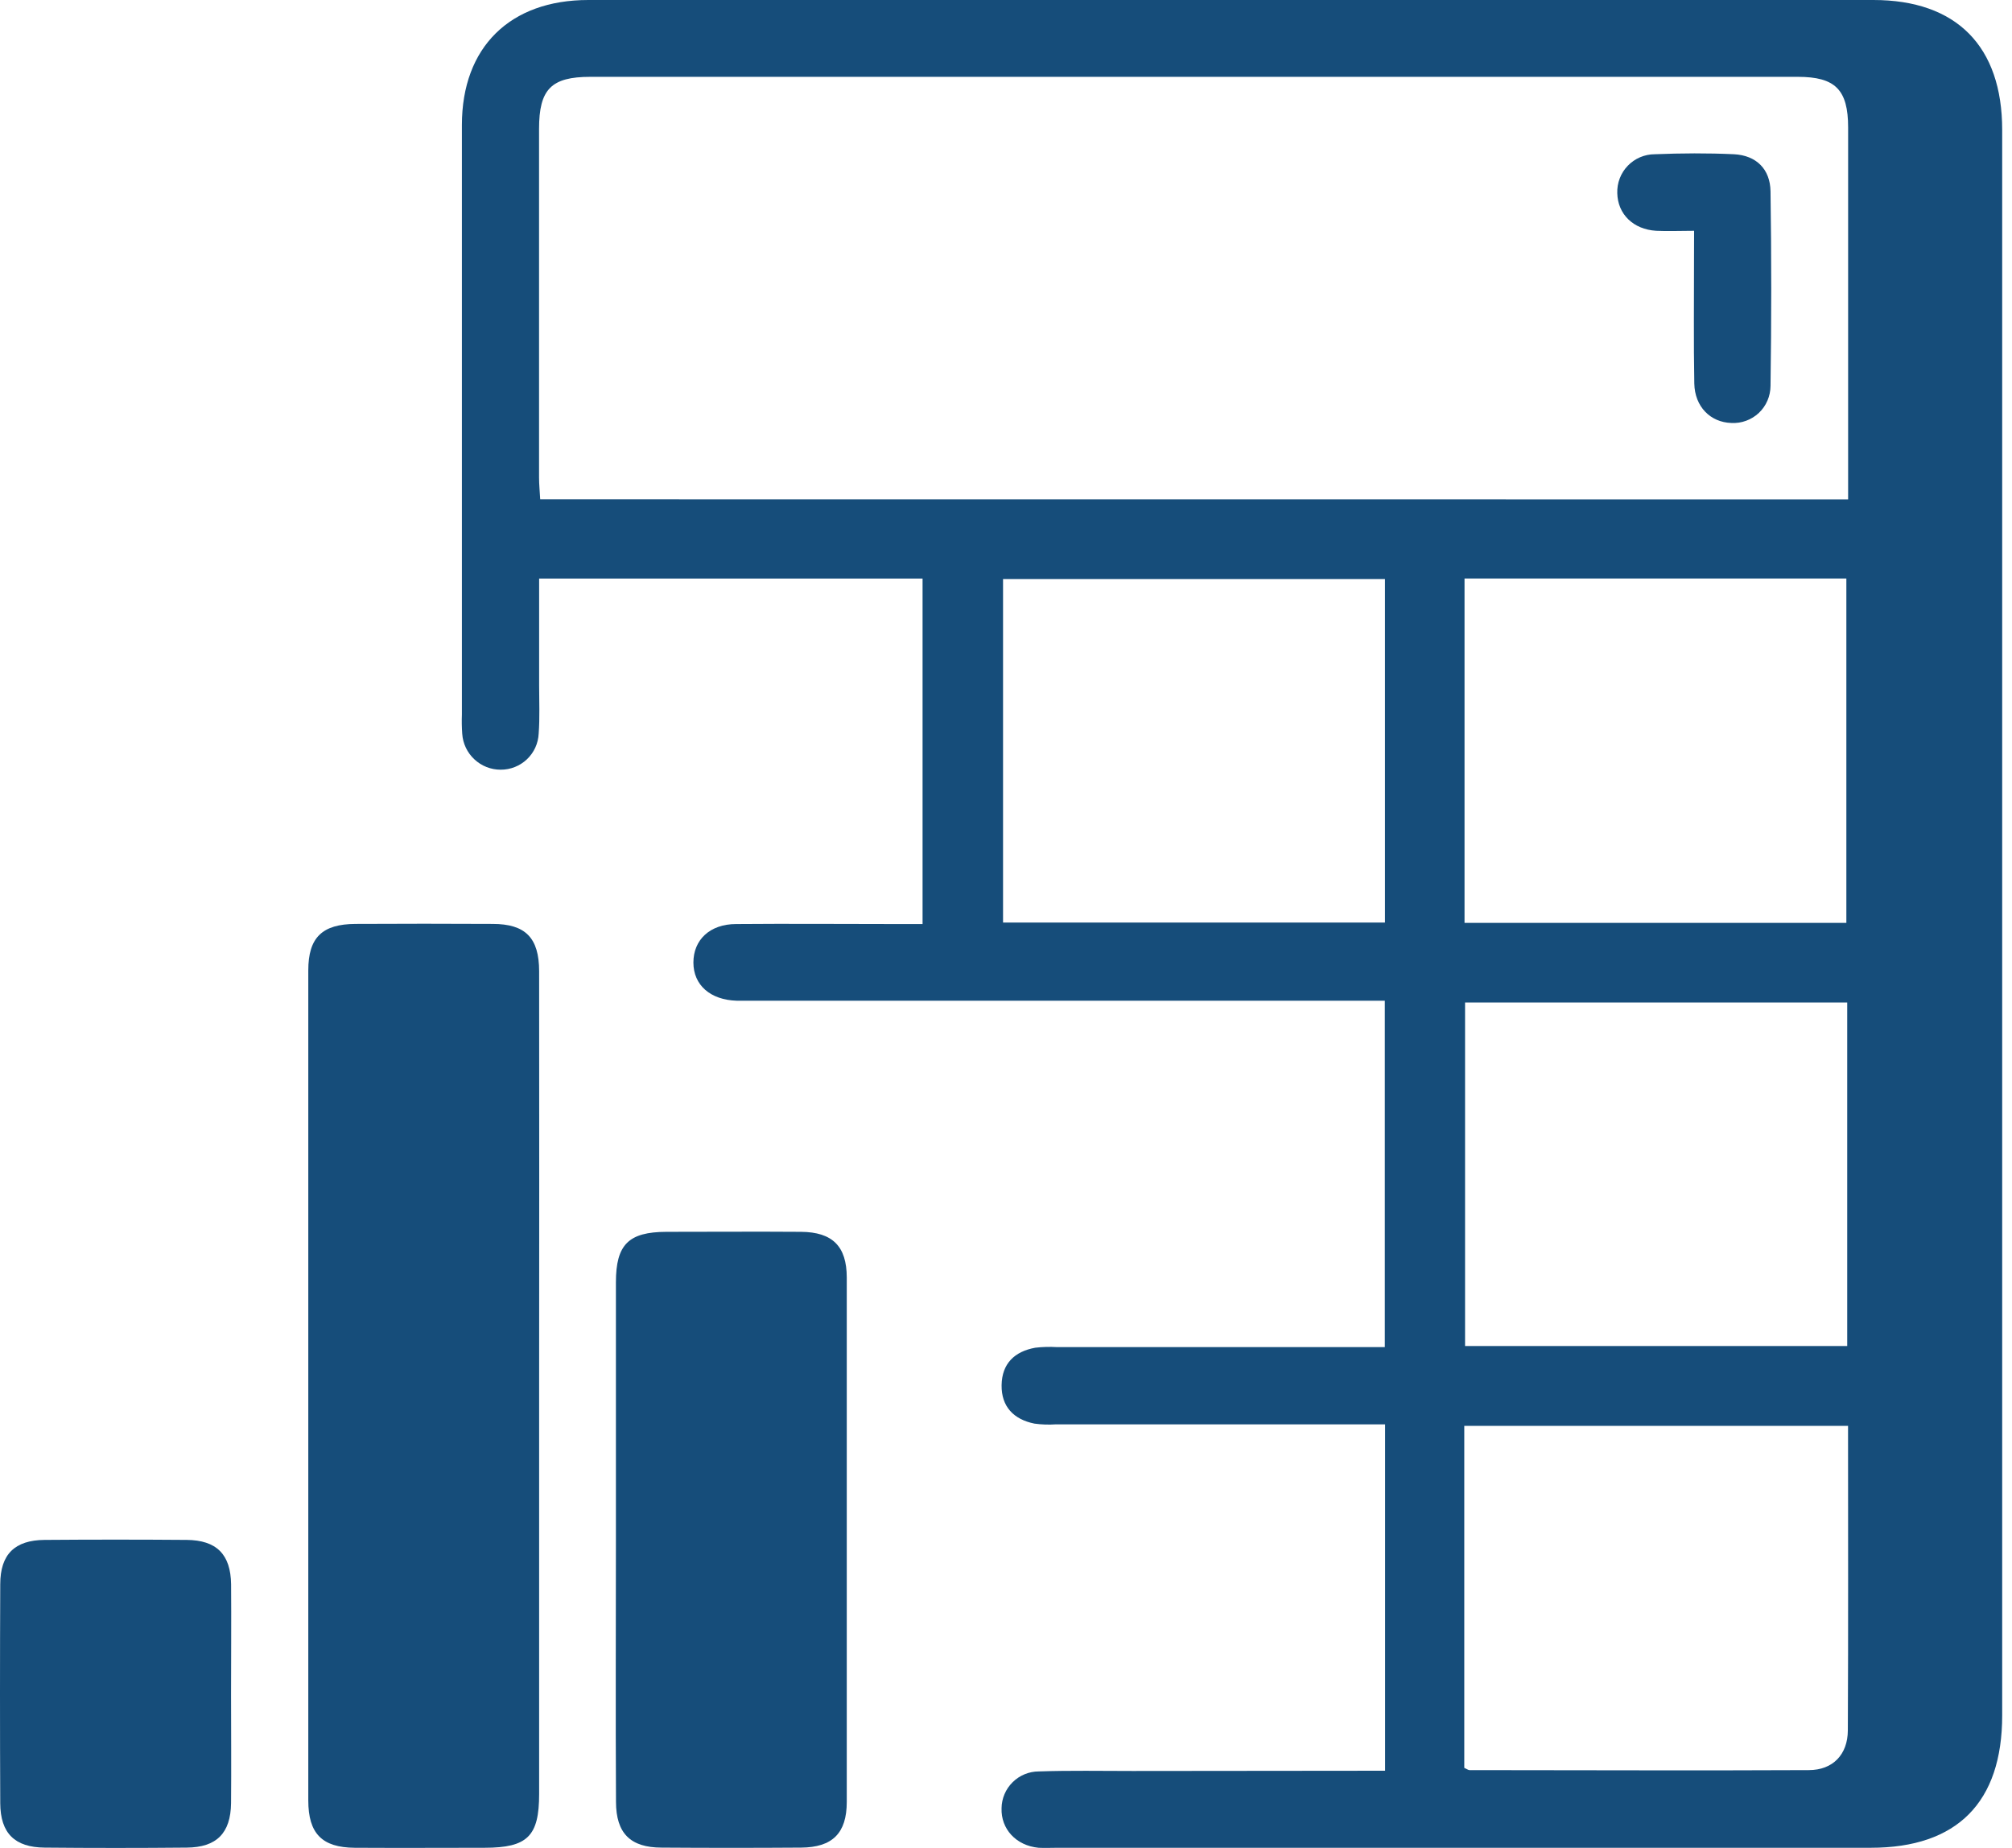 <svg xmlns="http://www.w3.org/2000/svg" fill="none" viewBox="0 0 49 45" height="45" width="49">
<path fill="#164D7A" d="M33.733 43.12V34.685H25.717C25.541 34.697 25.365 34.691 25.191 34.667C24.689 34.565 24.385 34.255 24.393 33.73C24.401 33.205 24.709 32.91 25.213 32.819C25.388 32.798 25.564 32.794 25.74 32.804H33.726V24.369H18.292C18.175 24.369 18.058 24.369 17.941 24.369C17.299 24.349 16.887 23.988 16.887 23.439C16.887 22.889 17.286 22.502 17.928 22.502C19.217 22.491 20.506 22.502 21.794 22.502H22.468V14.089H13.13V16.693C13.13 17.083 13.148 17.475 13.119 17.864C13.108 18.102 13.006 18.326 12.833 18.49C12.661 18.653 12.432 18.744 12.194 18.743C11.956 18.744 11.727 18.654 11.553 18.491C11.379 18.329 11.273 18.107 11.257 17.869C11.246 17.713 11.243 17.557 11.249 17.4C11.249 12.616 11.249 7.831 11.249 3.046C11.249 1.149 12.421 0 14.328 0H45.624C47.648 0 48.761 1.126 48.761 3.163V41.772C48.761 43.891 47.664 44.996 45.561 44.996H25.761C25.604 44.996 25.447 45.004 25.293 44.996C24.747 44.944 24.374 44.54 24.392 44.032C24.395 43.794 24.492 43.566 24.662 43.399C24.831 43.232 25.059 43.138 25.297 43.137C26.058 43.111 26.82 43.126 27.582 43.126L33.733 43.12ZM45.009 12.161V11.656C45.009 8.806 45.009 5.955 45.009 3.104C45.009 2.185 44.697 1.871 43.783 1.871H14.376C13.425 1.871 13.128 2.172 13.128 3.139C13.128 5.969 13.128 8.8 13.128 11.63C13.128 11.799 13.146 11.969 13.156 12.159L45.009 12.161ZM33.73 14.1H24.428V22.465H33.73V14.1ZM44.966 22.473V14.087H35.667V22.473H44.966ZM44.987 24.412H35.68V32.778H44.987V24.412ZM45.011 34.722H35.661V43.05C35.723 43.077 35.756 43.105 35.79 43.105C38.543 43.105 41.297 43.119 44.051 43.105C44.637 43.105 45 42.725 45.002 42.137C45.014 39.686 45.007 37.228 45.007 34.726L45.011 34.722Z"></path>
<path fill="#164D7A" d="M13.13 33.785C13.13 37.086 13.13 40.386 13.13 43.686C13.13 44.715 12.846 44.995 11.802 44.996C10.758 44.997 9.693 45.002 8.638 44.996C7.843 44.99 7.508 44.65 7.508 43.843C7.508 37.106 7.508 30.368 7.508 23.63C7.508 22.831 7.846 22.503 8.658 22.499C9.771 22.493 10.885 22.493 11.998 22.499C12.797 22.499 13.129 22.838 13.13 23.65C13.133 27.028 13.133 30.406 13.13 33.785Z"></path>
<path fill="#164D7A" d="M15 37.496C15 35.406 15 33.317 15 31.227C15 30.306 15.309 30 16.229 29.997C17.323 29.997 18.416 29.989 19.509 29.997C20.274 30.003 20.621 30.349 20.622 31.109C20.622 35.365 20.622 39.622 20.622 43.879C20.622 44.644 20.271 44.986 19.511 44.992C18.379 45 17.246 45 16.114 44.992C15.35 44.992 15.004 44.641 15.002 43.88C14.99 41.753 15 39.624 15 37.496Z"></path>
<path fill="#164D7A" d="M5.627 41.274C5.627 42.153 5.635 43.031 5.627 43.91C5.618 44.64 5.275 44.987 4.546 44.992C3.393 45.003 2.241 45.003 1.089 44.992C0.358 44.987 0.01 44.641 0.006 43.912C-0.002 42.135 -0.002 40.358 0.006 38.581C0.006 37.85 0.358 37.505 1.087 37.499C2.239 37.49 3.391 37.49 4.544 37.499C5.273 37.505 5.618 37.85 5.628 38.579C5.635 39.479 5.627 40.375 5.627 41.274Z"></path>
<path fill="#164D7A" d="M41.258 5.62C40.907 5.62 40.622 5.634 40.335 5.62C39.774 5.587 39.398 5.212 39.387 4.704C39.383 4.581 39.403 4.459 39.447 4.344C39.491 4.229 39.557 4.125 39.643 4.036C39.728 3.948 39.83 3.877 39.943 3.829C40.056 3.781 40.177 3.756 40.3 3.756C40.942 3.73 41.589 3.726 42.23 3.756C42.772 3.784 43.111 4.118 43.119 4.659C43.142 6.239 43.142 7.818 43.119 9.398C43.118 9.521 43.093 9.643 43.044 9.756C42.996 9.868 42.925 9.97 42.835 10.055C42.746 10.139 42.64 10.204 42.525 10.246C42.41 10.289 42.287 10.307 42.164 10.3C41.656 10.284 41.274 9.904 41.263 9.34C41.244 8.326 41.257 7.312 41.256 6.294L41.258 5.62Z"></path>
</svg>

